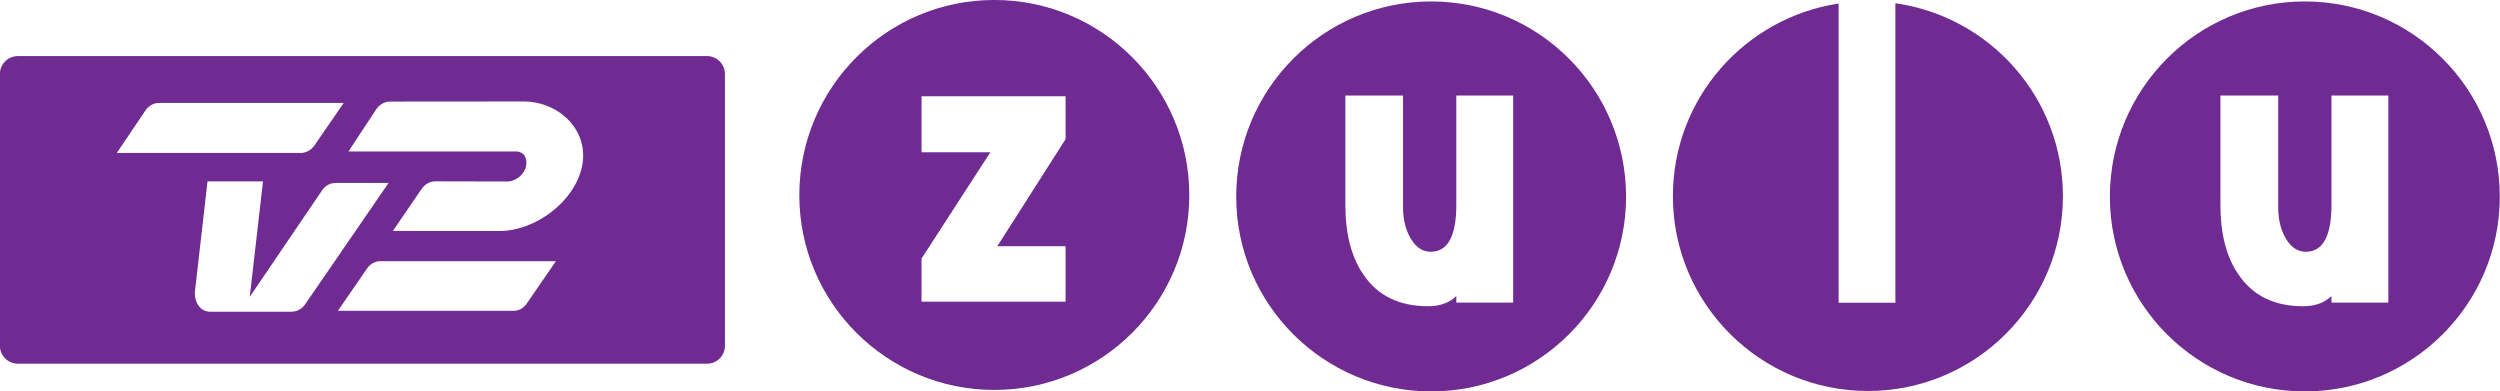 <?xml version="1.0" encoding="UTF-8" standalone="no"?>
<!-- Created with Inkscape (http://www.inkscape.org/) -->
<svg
   xmlns:dc="http://purl.org/dc/elements/1.1/"
   xmlns:cc="http://web.resource.org/cc/"
   xmlns:rdf="http://www.w3.org/1999/02/22-rdf-syntax-ns#"
   xmlns:svg="http://www.w3.org/2000/svg"
   xmlns="http://www.w3.org/2000/svg"
   xmlns:xlink="http://www.w3.org/1999/xlink"
   xmlns:sodipodi="http://sodipodi.sourceforge.net/DTD/sodipodi-0.dtd"
   xmlns:inkscape="http://www.inkscape.org/namespaces/inkscape"
   width="313"
   height="49"
   id="svg2"
   sodipodi:version="0.32"
   inkscape:version="0.45.1"
   version="1.0"
   inkscape:output_extension="org.inkscape.output.svg.inkscape">
  <g
     inkscape:label="Layer 1"
     inkscape:groupmode="layer"
     id="layer1"
     transform="translate(-8.365,-995.13)">
    <g
       id="g9436"
       transform="matrix(3.42,0,0,-3.42,141.778,1025.951)">
      <path
         id="path9438"
         d="M 0,0 L -2.499,0 L 0,3.919 L 0,5.489 L -5.274,5.489 L -5.274,3.438 L -2.755,3.438 L -5.274,-0.453 L -5.274,-2.032 L 0,-2.032 L 0,0 z M 4.528,1.866 C 4.528,-2.066 1.332,-5.263 -2.611,-5.263 C -6.551,-5.263 -9.748,-2.066 -9.748,1.866 C -9.748,5.811 -6.551,9.013 -2.611,9.013 C 1.332,9.013 4.528,5.811 4.528,1.866"
         style="fill:#6f2b91;fill-rule:nonzero;stroke:none" />
    </g>
    <g
       id="g9440"
       transform="matrix(3.42,0,0,-3.42,197.813,1007.089)">
      <path
         id="path9442"
         d="M 0,0 L -2.081,0 L -2.081,-4.008 C -2.081,-5.147 -2.394,-5.72 -3.02,-5.72 C -3.358,-5.72 -3.618,-5.509 -3.814,-5.119 C -3.959,-4.819 -4.031,-4.474 -4.031,-4.109 L -4.031,0 L -6.143,0 L -6.143,-4.005 C -6.143,-5.058 -5.927,-5.905 -5.489,-6.546 C -4.965,-7.328 -4.173,-7.714 -3.113,-7.714 C -2.686,-7.714 -2.343,-7.593 -2.081,-7.342 L -2.081,-7.581 L 0,-7.581 L 0,0 z M 4.133,-3.703 C 4.133,-7.635 0.937,-10.832 -3.001,-10.832 C -6.946,-10.832 -10.139,-7.635 -10.139,-3.703 C -10.139,0.242 -6.946,3.444 -3.001,3.444 C 0.937,3.444 4.133,0.242 4.133,-3.703"
         style="fill:#6f2b91;fill-rule:nonzero;stroke:none" />
    </g>
    <g
       id="g9444"
       transform="matrix(3.42,0,0,-3.42,245.667,995.534)">
      <path
         id="path9446"
         d="M 0,0 L 0,-10.964 L -2.078,-10.964 L -2.078,-0.011 C -5.512,-0.534 -8.145,-3.483 -8.145,-7.066 C -8.145,-10.998 -4.947,-14.195 -1.005,-14.195 C 2.939,-14.195 6.133,-10.998 6.133,-7.066 C 6.133,-3.46 3.469,-0.496 0,0"
         style="fill:#6f2b91;fill-rule:nonzero;stroke:none" />
    </g>
    <g
       id="g9448"
       transform="matrix(3.42,0,0,-3.42,307.385,1007.089)">
      <path
         id="path9450"
         d="M 0,0 L -2.082,0 L -2.082,-4.008 C -2.082,-5.147 -2.398,-5.72 -3.022,-5.72 C -3.361,-5.72 -3.623,-5.509 -3.816,-5.119 C -3.962,-4.819 -4.031,-4.474 -4.031,-4.109 L -4.031,0 L -6.147,0 L -6.147,-4.005 C -6.147,-5.058 -5.933,-5.905 -5.49,-6.546 C -4.966,-7.328 -4.175,-7.714 -3.119,-7.714 C -2.688,-7.714 -2.345,-7.593 -2.082,-7.342 L -2.082,-7.581 L 0,-7.581 L 0,0 z M 4.08,-3.703 C 4.08,-7.635 0.883,-10.832 -3.058,-10.832 C -7.001,-10.832 -10.194,-7.635 -10.194,-3.703 C -10.194,0.242 -7.001,3.444 -3.058,3.444 C 0.883,3.444 4.08,0.242 4.08,-3.703"
         style="fill:#6f2b91;fill-rule:nonzero;stroke:none" />
    </g>
    <g
       id="g9452"
       transform="matrix(3.42,0,0,-3.42,99.128,1038.421)">
      <path
         id="path9454"
         d="M 0,0 C 0,-0.362 -0.294,-0.656 -0.654,-0.656 L -25.884,-0.656 C -26.246,-0.656 -26.542,-0.362 -26.542,0 L -26.542,9.953 C -26.542,10.312 -26.246,10.605 -25.884,10.605 L -0.654,10.605 C -0.294,10.605 0,10.312 0,9.953"
         style="fill:#6f2b91;fill-rule:nonzero;stroke:none" />
    </g>
    <g
       id="g9456"
       transform="matrix(3.42,0,0,-3.42,50.668,1034.045)">
      <path
         id="path9458"
         d="M 0,0 L 6.464,0 C 6.641,0.011 6.813,0.107 6.925,0.282 L 7.981,1.817 L 1.564,1.817 C 1.369,1.817 1.183,1.726 1.064,1.544"
         style="fill:#ffffff;fill-rule:nonzero;stroke:none" />
    </g>
    <g
       id="g9460"
       transform="matrix(3.42,0,0,-3.42,51.4,1008.016)">
      <path
         id="path9462"
         d="M 0,0 L -6.759,0 C -6.952,0 -7.145,-0.103 -7.265,-0.285 L -8.307,-1.83 L -1.53,-1.83 C -1.355,-1.813 -1.18,-1.716 -1.072,-1.557"
         style="fill:#ffffff;fill-rule:nonzero;stroke:none" />
    </g>
    <g
       id="g9464"
       transform="matrix(3.42,0,0,-3.42,70.94,1024.055)">
      <path
         id="path9466"
         d="M 0,0 C 1.306,0.011 2.736,1.067 3.011,2.366 C 3.281,3.665 2.198,4.718 0.912,4.743 L -4.017,4.739 C -4.213,4.739 -4.398,4.637 -4.519,4.464 L -5.541,2.913 L 0.584,2.913 C 0.885,2.913 1.023,2.67 0.959,2.366 C 0.898,2.072 0.596,1.832 0.307,1.813 L -2.36,1.819 C -2.559,1.819 -2.743,1.716 -2.863,1.54 L -3.915,0.003"
         style="fill:#ffffff;fill-rule:nonzero;stroke:none" />
    </g>
    <g
       id="g9468"
       transform="matrix(3.42,0,0,-3.42,57.018,1018.03)">
      <path
         id="path9470"
         d="M 0,0 L -1.919,0 C -2.139,0 -2.319,-0.102 -2.428,-0.262 L -5.083,-4.171 L -4.598,0.055 L -6.629,0.055 L -7.094,-4.01 L -7.083,-4.191 L -7.077,-4.216 C -7.052,-4.363 -6.963,-4.517 -6.849,-4.614 L -6.711,-4.69 L -6.574,-4.715 L -3.559,-4.715 C -3.343,-4.715 -3.161,-4.603 -3.052,-4.439"
         style="fill:#ffffff;fill-rule:nonzero;stroke:none" />
    </g>
    <g
       id="g10000"
       clip-path="url(#id137)"
       transform="matrix(1,0,0,-1,-434.273,1247.184)">
      <g
         id="g10002"
         clip-path="url(#id138)">
        <g
           id="g10004"
           transform="matrix(17.994,0,0,6.864,420.288,360.108)">
          <use
             id="use10006"
             xlink:href="#id139"
             x="0"
             y="0"
             width="744.094"
             height="1052.362" />
        </g>
      </g>
    </g>
    <g
       id="g10886"
       clip-path="url(#id142)"
       transform="matrix(1,0,0,-1,-434.273,1247.184)">
      <g
         id="g10888"
         transform="matrix(18.384,0,0,12.624,467.088,356.628)">
        <use
           id="use10890"
           xlink:href="#id143"
           x="0"
           y="0"
           width="744.094"
           height="1052.362" />
      </g>
    </g>
    <g
       id="g10918"
       clip-path="url(#id144)"
       transform="matrix(1,0,0,-1,-434.273,1247.184)">
      <g
         id="g10920"
         clip-path="url(#id145)">
        <g
           id="g10922"
           transform="matrix(13.944,0,0,13.944,485.208,355.788)">
          <use
             id="use10924"
             xlink:href="#id146"
             x="0"
             y="0"
             width="744.094"
             height="1052.362" />
        </g>
      </g>
    </g>
    <g
       id="g10926"
       clip-path="url(#id147)"
       transform="matrix(1,0,0,-1,-434.273,1247.184)">
      <g
         id="g10928"
         transform="matrix(2.883,0,0,12.504,485.208,356.628)">
        <use
           id="use10930"
           xlink:href="#id148"
           x="0"
           y="0"
           width="744.094"
           height="1052.362" />
      </g>
    </g>
    <g
       id="g10932"
       clip-path="url(#id149)"
       transform="matrix(1,0,0,-1,-434.273,1247.184)">
      <g
         id="g10934"
         clip-path="url(#id150)">
        <g
           id="g10936"
           transform="matrix(0.744,0,0,0.864,496.248,366.948)">
          <use
             id="use10938"
             xlink:href="#id151"
             x="0"
             y="0"
             width="744.094"
             height="1052.362" />
        </g>
      </g>
    </g>
    <g
       id="g10940"
       clip-path="url(#id152)"
       transform="matrix(1,0,0,-1,-434.273,1247.184)">
      <g
         id="g10942"
         clip-path="url(#id153)">
        <g
           id="g10944"
           transform="matrix(1.44,0,0,0.864,496.848,366.948)">
          <use
             id="use10946"
             xlink:href="#id154"
             x="0"
             y="0"
             width="744.094"
             height="1052.362" />
        </g>
      </g>
    </g>
    <g
       id="g10948"
       clip-path="url(#id155)"
       transform="matrix(1,0,0,-1,-434.273,1247.184)">
      <g
         id="g10950"
         transform="matrix(9.353,0,0,8.904,487.128,358.908)">
        <use
           id="use10952"
           xlink:href="#id156"
           x="0"
           y="0"
           width="744.094"
           height="1052.362" />
      </g>
    </g>
    <g
       id="g11312"
       transform="matrix(1,0,0,-1,285.087,889.363)">
      <path
         id="path11314"
         d="M 0,0 L 0.246,0"
         style="fill:#e9eaeb;fill-rule:evenodd;stroke:none" />
    </g>
    <g
       id="g11320"
       transform="matrix(1,0,0,-1,290.822,889.511)">
      <path
         id="path11322"
         d="M 0,0 L 0.294,0"
         style="fill:#e9eaeb;fill-rule:evenodd;stroke:none" />
    </g>
    <g
       id="g11336"
       transform="matrix(1,0,0,-1,290.846,891.79)">
      <path
         id="path11338"
         d="M 0,0 L 0.245,0"
         style="fill:#e9eaeb;fill-rule:evenodd;stroke:none" />
    </g>
    <g
       id="g11340"
       transform="matrix(1,0,0,-1,294.08,892.255)">
      <path
         id="path11342"
         d="M 0,0 L 0,-0.269"
         style="fill:#e9eaeb;fill-rule:evenodd;stroke:none" />
    </g>
  </g>
</svg>

